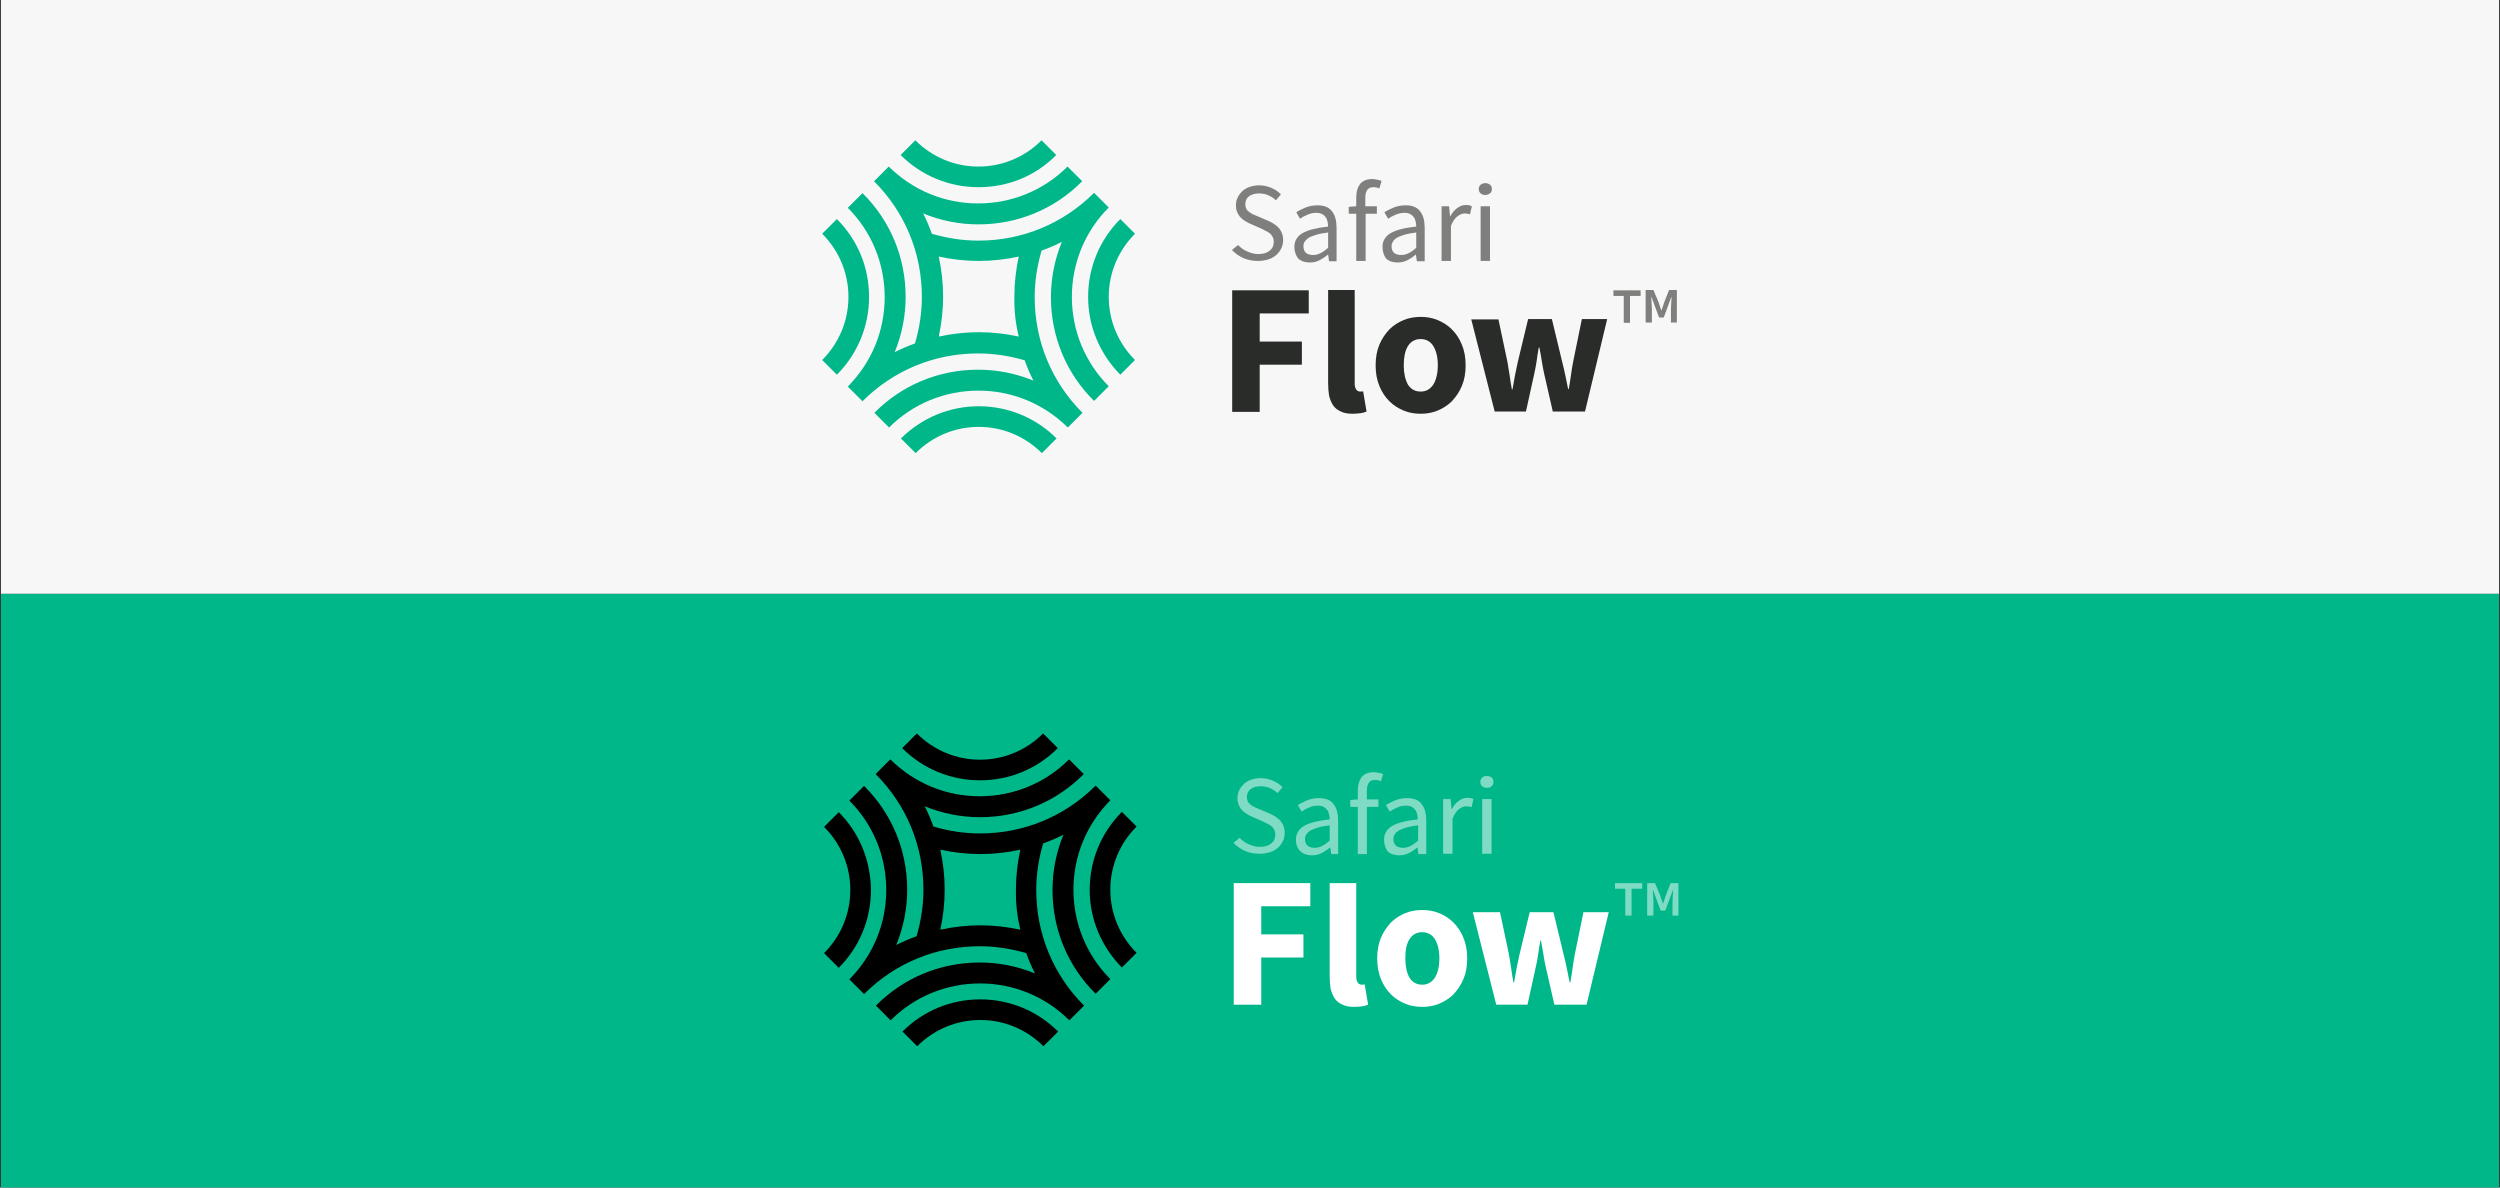 <?xml version="1.0" encoding="utf-8"?>
<!-- Generator: Adobe Illustrator 17.1.0, SVG Export Plug-In . SVG Version: 6.00 Build 0)  -->
<!DOCTYPE svg PUBLIC "-//W3C//DTD SVG 1.1//EN" "http://www.w3.org/Graphics/SVG/1.1/DTD/svg11.dtd">
<svg version="1.1" id="Layer_1" xmlns="http://www.w3.org/2000/svg" xmlns:xlink="http://www.w3.org/1999/xlink" x="0px" y="0px"
	 viewBox="-130 0 800 380" enable-background="new -130 0 800 380" xml:space="preserve">
<rect x="-130" y="0" width="800" height="380" fill="#333333" stroke="none"/>
<rect x="-129.7" y="190" fill="#00B78A" width="799.4" height="190"/>
<rect x="-129.7" fill="#F7F7F7" width="799.4" height="190"/>
<g>
	<g>
		<path fill="#00B78A" d="M208,49.6l-4.7-4.7c-5.4,5.4-12.6,8.4-20.2,8.4c-7.6,0-14.8-3-20.2-8.4l-4.7,4.7
			c6.6,6.6,15.5,10.3,24.9,10.3C192.6,59.9,201.4,56.3,208,49.6z"/>
		<path fill="#00B78A" d="M233.2,74.8l-4.7-4.7c-6.6,6.6-10.3,15.5-10.3,24.9c0,9.4,3.7,18.2,10.3,24.9l4.7-4.7
			c-5.4-5.4-8.4-12.6-8.4-20.2C224.8,87.4,227.8,80.2,233.2,74.8z"/>
		<path fill="#00B78A" d="M224.8,66.4L224.8,66.4L224.8,66.4l-4.7-4.7c-9.9,9.9-23,15.3-37,15.3c-5.1,0-10.1-0.8-14.9-2.2
			c-0.8-2.2-1.7-4.4-2.8-6.5c5.6,2.3,11.6,3.5,17.7,3.5l0,0c12.6,0,24.4-4.9,33.2-13.8l-4.7-4.7c-7.6,7.6-17.8,11.8-28.6,11.8
			s-20.9-4.2-28.6-11.8l-4.7,4.7l0,0l0,0c9.9,9.9,15.3,23,15.3,37c0,5.1-0.8,10.1-2.2,14.9c-2.2,0.8-4.4,1.7-6.5,2.8
			c2.3-5.6,3.5-11.6,3.5-17.7c0-12.6-4.9-24.4-13.8-33.2l-4.7,4.7c7.6,7.6,11.8,17.8,11.8,28.6c0,10.8-4.2,20.9-11.8,28.6l0,0
			c0,0,0,0,0,0l4.7,4.7c9.9-9.9,23-15.3,37-15.3c5.1,0,10.1,0.8,14.9,2.2c0.8,2.2,1.7,4.4,2.8,6.5c-5.6-2.3-11.6-3.5-17.7-3.5l0,0
			c-12.6,0-24.4,4.9-33.2,13.8l4.7,4.7c7.6-7.6,17.8-11.8,28.6-11.8l0,0c10.8,0,20.9,4.2,28.6,11.8l0,0l0,0l4.7-4.7
			c-9.9-9.9-15.3-23-15.3-37c0-5.1,0.8-10.1,2.2-14.9c2.2-0.8,4.4-1.7,6.5-2.8c-2.3,5.6-3.5,11.6-3.5,17.7
			c0,12.6,4.9,24.4,13.8,33.2l4.7-4.7c-7.6-7.6-11.8-17.8-11.8-28.6C213,84.2,217.2,74,224.8,66.4z M196,107.7
			c-4.2-0.9-8.4-1.4-12.8-1.4c-4.3,0-8.6,0.5-12.8,1.4c0.9-4.2,1.4-8.4,1.4-12.8c0-4.4-0.5-8.6-1.4-12.8c4.2,0.9,8.4,1.4,12.8,1.4
			c4.4,0,8.6-0.5,12.8-1.4c-0.9,4.2-1.4,8.4-1.4,12.8C194.5,99.3,195,103.6,196,107.7z"/>
		<path fill="#00B78A" d="M158.3,140.3l4.7,4.7c5.4-5.4,12.6-8.4,20.2-8.4c7.6,0,14.8,3,20.2,8.4l4.7-4.7
			c-6.6-6.6-15.5-10.3-24.9-10.3C173.8,130,165,133.7,158.3,140.3z"/>
		<path fill="#00B78A" d="M137.8,70.1l-4.7,4.7c5.4,5.4,8.4,12.6,8.4,20.2c0,7.6-3,14.8-8.4,20.2l4.7,4.7
			c6.6-6.6,10.3-15.5,10.3-24.9C148.1,85.6,144.5,76.8,137.8,70.1z"/>
	</g>
	<g>
		<g>
			<path fill="#7F807E" d="M266.2,78.4c0.8,0.9,1.8,1.6,3,2.1c1.1,0.5,2.3,0.8,3.5,0.8c1.6,0,2.8-0.4,3.6-1.1
				c0.9-0.7,1.3-1.6,1.3-2.8c0-0.6-0.1-1.1-0.3-1.5c-0.2-0.4-0.5-0.8-0.8-1.1c-0.4-0.3-0.8-0.6-1.2-0.8c-0.5-0.2-1-0.5-1.6-0.8
				l-3.4-1.5c-0.6-0.2-1.1-0.5-1.7-0.9c-0.6-0.3-1.1-0.7-1.6-1.2c-0.5-0.5-0.8-1.1-1.1-1.7c-0.3-0.7-0.4-1.4-0.4-2.3
				c0-0.9,0.2-1.7,0.6-2.5c0.4-0.8,0.9-1.4,1.5-2c0.7-0.6,1.4-1,2.3-1.3c0.9-0.3,1.9-0.5,3-0.5c1.4,0,2.7,0.3,3.9,0.8
				c1.2,0.5,2.2,1.2,3.1,2.1l-1.6,1.9c-0.7-0.7-1.5-1.2-2.4-1.6c-0.9-0.4-1.9-0.6-3-0.6c-1.3,0-2.4,0.3-3.2,0.9
				c-0.8,0.6-1.2,1.5-1.2,2.5c0,0.6,0.1,1.1,0.3,1.5c0.2,0.4,0.5,0.7,0.9,1c0.4,0.3,0.8,0.6,1.3,0.8c0.5,0.2,0.9,0.4,1.4,0.6
				l3.3,1.4c0.7,0.3,1.3,0.6,1.9,1c0.6,0.4,1.1,0.8,1.6,1.3c0.4,0.5,0.8,1.1,1,1.7c0.3,0.7,0.4,1.4,0.4,2.3c0,0.9-0.2,1.8-0.6,2.6
				c-0.4,0.8-0.9,1.5-1.6,2.1c-0.7,0.6-1.5,1.1-2.5,1.4c-1,0.3-2.1,0.5-3.4,0.5c-1.7,0-3.2-0.3-4.6-0.9c-1.4-0.6-2.6-1.5-3.7-2.6
				L266.2,78.4z"/>
			<path fill="#7F807E" d="M284.2,79c0-1.9,0.9-3.4,2.6-4.4c1.7-1,4.5-1.7,8.2-2.1c0-0.6-0.1-1.1-0.2-1.6c-0.1-0.5-0.3-1-0.6-1.4
				c-0.3-0.4-0.6-0.7-1.1-1c-0.5-0.2-1-0.4-1.8-0.4c-1,0-2,0.2-2.9,0.6c-0.9,0.4-1.7,0.8-2.4,1.3l-1.2-2.1c0.8-0.5,1.8-1,3-1.5
				c1.2-0.5,2.5-0.7,3.9-0.7c2.1,0,3.7,0.7,4.6,2c1,1.3,1.4,3.1,1.4,5.2v10.7h-2.4l-0.3-2.1h-0.1c-0.8,0.7-1.8,1.3-2.7,1.8
				c-1,0.5-2,0.7-3.1,0.7c-1.5,0-2.7-0.4-3.7-1.3C284.7,81.8,284.2,80.6,284.2,79z M287.1,78.8c0,1,0.3,1.7,0.9,2.2
				c0.6,0.4,1.3,0.6,2.2,0.6c0.8,0,1.6-0.2,2.4-0.6c0.8-0.4,1.6-1,2.4-1.7v-4.9c-1.5,0.2-2.7,0.4-3.7,0.7c-1,0.3-1.8,0.6-2.4,0.9
				c-0.6,0.4-1,0.8-1.3,1.2C287.2,77.7,287.1,78.2,287.1,78.8z"/>
			<path fill="#7F807E" d="M311.4,60.3c-0.6-0.3-1.3-0.4-2-0.4c-1.6,0-2.5,1.1-2.5,3.4V66h3.7v2.4H307v15.1H304V68.4h-2.4v-2.2
				L304,66v-2.8c0-1.8,0.4-3.2,1.2-4.3c0.8-1,2.1-1.6,3.9-1.6c0.5,0,1.1,0.1,1.6,0.2c0.5,0.1,0.9,0.2,1.4,0.4L311.4,60.3z"/>
			<path fill="#7F807E" d="M312.4,79c0-1.9,0.9-3.4,2.6-4.4c1.7-1,4.4-1.7,8.2-2.1c0-0.6-0.1-1.1-0.2-1.6c-0.1-0.5-0.3-1-0.6-1.4
				c-0.3-0.4-0.6-0.7-1.1-1c-0.5-0.2-1-0.4-1.8-0.4c-1,0-2,0.2-2.9,0.6c-0.9,0.4-1.7,0.8-2.4,1.3l-1.2-2.1c0.8-0.5,1.8-1,3-1.5
				c1.2-0.5,2.5-0.7,3.9-0.7c2.1,0,3.7,0.7,4.6,2c1,1.3,1.4,3.1,1.4,5.2v10.7h-2.5l-0.3-2.1h-0.1c-0.8,0.7-1.7,1.3-2.7,1.8
				c-1,0.5-2,0.7-3.1,0.7c-1.5,0-2.7-0.4-3.7-1.3C312.9,81.8,312.4,80.6,312.4,79z M315.3,78.8c0,1,0.3,1.7,0.9,2.2
				c0.6,0.4,1.3,0.6,2.2,0.6c0.8,0,1.6-0.2,2.4-0.6c0.8-0.4,1.6-1,2.4-1.7v-4.9c-1.5,0.2-2.7,0.4-3.7,0.7c-1,0.3-1.8,0.6-2.4,0.9
				c-0.6,0.4-1.1,0.8-1.3,1.2C315.5,77.7,315.3,78.2,315.3,78.8z"/>
			<path fill="#7F807E" d="M331.3,66h2.4l0.3,3.2h0.1c0.6-1.1,1.3-2,2.2-2.6c0.9-0.7,1.8-1,2.8-1c0.7,0,1.3,0.1,1.9,0.4l-0.6,2.6
				c-0.3-0.1-0.6-0.2-0.8-0.2c-0.2,0-0.5-0.1-0.9-0.1c-0.7,0-1.5,0.3-2.3,0.9c-0.8,0.6-1.5,1.6-2.1,3.1v11.2h-3L331.3,66L331.3,66z"
				/>
			<path fill="#7F807E" d="M345.3,62.4c-0.6,0-1.1-0.2-1.5-0.5c-0.4-0.4-0.6-0.8-0.6-1.4c0-0.6,0.2-1,0.6-1.4
				c0.4-0.3,0.9-0.5,1.5-0.5c0.6,0,1.1,0.2,1.5,0.5c0.4,0.3,0.6,0.8,0.6,1.4c0,0.6-0.2,1-0.6,1.4C346.3,62.2,345.8,62.4,345.3,62.4z
				 M343.8,66h3v17.5h-3V66z"/>
		</g>
		<g>
			<path fill="#292C29" d="M264.3,92.9h24.5v7.4h-15.7v9h13.5v7.4h-13.5v15.1h-8.8V92.9L264.3,92.9z"/>
			<path fill="#292C29" d="M310.2,116.9c0-2.5,0.4-4.7,1.2-6.6c0.8-1.9,1.9-3.5,3.2-4.9c1.3-1.3,2.9-2.3,4.6-3c1.7-0.7,3.6-1,5.4-1
				c1.9,0,3.7,0.3,5.4,1c1.7,0.7,3.3,1.7,4.6,3c1.3,1.3,2.4,2.9,3.2,4.9c0.8,1.9,1.2,4.1,1.2,6.6c0,2.5-0.4,4.7-1.2,6.6
				c-0.8,1.9-1.9,3.5-3.2,4.9c-1.3,1.3-2.9,2.3-4.6,3c-1.7,0.7-3.5,1-5.4,1c-1.9,0-3.7-0.3-5.4-1c-1.7-0.7-3.3-1.7-4.6-3
				c-1.3-1.3-2.4-2.9-3.2-4.9C310.6,121.6,310.2,119.4,310.2,116.9z M319.2,116.9c0,2.6,0.5,4.6,1.3,6.1c0.9,1.5,2.3,2.3,4.1,2.3
				c1.8,0,3.1-0.8,4.1-2.3c0.9-1.5,1.4-3.6,1.4-6.1c0-2.6-0.5-4.6-1.4-6.1c-0.9-1.5-2.3-2.3-4.1-2.3c-1.8,0-3.2,0.8-4.1,2.3
				C319.6,112.3,319.2,114.4,319.2,116.9z"/>
			<path fill="#292C29" d="M340.8,102.2h8.7l2.9,13.7c0.2,1.5,0.5,2.9,0.7,4.3c0.2,1.4,0.4,2.9,0.7,4.4h0.2c0.3-1.5,0.5-3,0.8-4.5
				c0.3-1.5,0.6-2.9,0.9-4.3l3.3-13.7h7.6l3.3,13.7c0.4,1.5,0.7,2.9,1,4.3c0.3,1.4,0.6,2.9,0.9,4.4h0.2c0.3-1.5,0.5-3,0.7-4.4
				c0.2-1.4,0.4-2.9,0.7-4.3l2.8-13.7h8.1l-7.1,29.6h-10.3l-2.7-11.8c-0.3-1.4-0.6-2.8-0.8-4.2c-0.2-1.4-0.5-2.9-0.8-4.5h-0.2
				c-0.3,1.6-0.5,3.1-0.7,4.5c-0.2,1.4-0.5,2.8-0.8,4.2l-2.6,11.8h-10L340.8,102.2z"/>
			<g>
				<path fill="#7F807E" d="M389.6,94.7h-3.3v-1.8h8.7v1.8h-3.4v8.6h-2L389.6,94.7L389.6,94.7z M396.6,92.8h2.5l1.6,3.8l0.9,2.7h0.1
					l0.9-2.7l1.5-3.8h2.5v10.4h-1.9v-4.6l0.2-3.5h-0.1l-2.4,6.5h-1.5l-2.4-6.5h-0.1l0.2,3.5v4.6h-2L396.6,92.8L396.6,92.8z"/>
			</g>
			<path fill="#292C29" d="M305.7,125.3c-0.1,0-0.3,0-0.5,0c-0.4,0-0.8-0.2-1.1-0.5c-0.3-0.4-0.6-1-0.6-1.9V92.8H295v29.7
				c0,1.5,0.1,2.9,0.3,4.1c0.3,1.2,0.7,2.2,1.3,3.1c0.6,0.9,1.4,1.5,2.5,2c1,0.5,2.3,0.7,3.8,0.7c1,0,1.8-0.1,2.6-0.2
				c0.7-0.1,1.3-0.3,1.8-0.5l-1.1-6.5C306,125.3,305.8,125.3,305.7,125.3z"/>
		</g>
	</g>
</g>
<g>
	<g>
		<path d="M208.5,239.4l-4.7-4.7c-5.4,5.4-12.6,8.4-20.2,8.4c-7.6,0-14.8-3-20.2-8.4l-4.7,4.7c6.6,6.6,15.5,10.3,24.9,10.3
			C193.1,249.7,201.9,246,208.5,239.4z"/>
		<path d="M233.7,264.5l-4.7-4.7c-6.6,6.6-10.3,15.5-10.3,24.9c0,9.4,3.7,18.2,10.3,24.9l4.7-4.7c-5.4-5.4-8.4-12.6-8.4-20.2
			C225.3,277.1,228.3,269.9,233.7,264.5z"/>
		<path d="M225.3,256.1L225.3,256.1L225.3,256.1l-4.7-4.7c-9.9,9.9-23,15.3-37,15.3c-5.1,0-10.1-0.8-14.9-2.2
			c-0.8-2.2-1.7-4.4-2.8-6.5c5.6,2.3,11.6,3.5,17.7,3.5l0,0c12.6,0,24.4-4.9,33.2-13.8l-4.7-4.7c-7.6,7.6-17.8,11.8-28.6,11.8
			s-20.9-4.2-28.6-11.8l-4.7,4.7l0,0l0,0c9.9,9.9,15.3,23,15.3,37c0,5.1-0.8,10.1-2.2,14.9c-2.2,0.8-4.4,1.7-6.5,2.8
			c2.3-5.6,3.5-11.6,3.5-17.7c0-12.6-4.9-24.4-13.8-33.2l-4.7,4.7c7.6,7.6,11.8,17.8,11.8,28.6c0,10.8-4.2,20.9-11.8,28.6l0,0
			c0,0,0,0,0,0l4.7,4.7c9.9-9.9,23-15.3,37-15.3c5.1,0,10.1,0.8,14.9,2.2c0.8,2.2,1.7,4.4,2.8,6.5c-5.6-2.3-11.6-3.5-17.7-3.5l0,0
			c-12.6,0-24.4,4.9-33.2,13.8l4.7,4.7c7.6-7.6,17.8-11.8,28.6-11.8l0,0c10.8,0,20.9,4.2,28.6,11.8l0,0l0,0l4.7-4.7
			c-9.9-9.9-15.3-23-15.3-37c0-5.1,0.8-10.1,2.2-14.9c2.2-0.8,4.4-1.7,6.5-2.8c-2.3,5.6-3.5,11.6-3.5,17.7
			c0,12.6,4.9,24.4,13.8,33.2l4.7-4.7c-7.6-7.6-11.8-17.8-11.8-28.6C213.5,273.9,217.7,263.8,225.3,256.1z M196.5,297.5
			c-4.2-0.9-8.4-1.4-12.8-1.4c-4.3,0-8.6,0.5-12.8,1.4c0.9-4.2,1.4-8.4,1.4-12.8c0-4.4-0.5-8.6-1.4-12.8c4.2,0.9,8.4,1.4,12.8,1.4
			c4.4,0,8.6-0.5,12.8-1.4c-0.9,4.2-1.4,8.4-1.4,12.8C195,289.1,195.5,293.3,196.5,297.5z"/>
		<path d="M158.8,330.1l4.7,4.7c5.4-5.4,12.6-8.4,20.2-8.4c7.6,0,14.8,3,20.2,8.4l4.7-4.7c-6.6-6.6-15.5-10.3-24.9-10.3
			C174.3,319.8,165.5,323.4,158.8,330.1z"/>
		<path d="M138.4,259.9l-4.7,4.7c5.4,5.4,8.4,12.6,8.4,20.2c0,7.6-3,14.8-8.4,20.2l4.7,4.7c6.6-6.6,10.3-15.5,10.3-24.9
			C148.6,275.3,145,266.5,138.4,259.9z"/>
	</g>
	<g>
		<g opacity="0.5">
			<path fill="#FFFFFF" d="M266.7,268.1c0.8,0.9,1.8,1.6,3,2.1c1.1,0.5,2.3,0.8,3.5,0.8c1.6,0,2.8-0.4,3.6-1.1
				c0.9-0.7,1.3-1.6,1.3-2.8c0-0.6-0.1-1.1-0.3-1.5c-0.2-0.4-0.5-0.8-0.8-1.1c-0.4-0.3-0.8-0.6-1.2-0.8c-0.5-0.2-1-0.5-1.6-0.8
				l-3.4-1.5c-0.6-0.2-1.1-0.5-1.7-0.9c-0.6-0.3-1.1-0.7-1.6-1.2c-0.5-0.5-0.8-1-1.1-1.7c-0.3-0.7-0.4-1.4-0.4-2.3
				c0-0.9,0.2-1.7,0.6-2.5c0.4-0.8,0.9-1.4,1.5-2c0.7-0.6,1.4-1,2.3-1.3c0.9-0.3,1.9-0.5,3-0.5c1.4,0,2.7,0.3,3.9,0.8
				c1.2,0.5,2.2,1.2,3.1,2.1l-1.6,1.9c-0.7-0.7-1.5-1.2-2.4-1.6c-0.9-0.4-1.9-0.6-3-0.6c-1.3,0-2.4,0.3-3.2,0.9
				c-0.8,0.6-1.2,1.5-1.2,2.5c0,0.6,0.1,1.1,0.3,1.5c0.2,0.4,0.5,0.7,0.9,1c0.4,0.3,0.8,0.6,1.3,0.8c0.5,0.2,0.9,0.4,1.4,0.6
				l3.3,1.4c0.7,0.3,1.3,0.6,1.9,1c0.6,0.4,1.1,0.8,1.6,1.3c0.4,0.5,0.8,1.1,1,1.7c0.3,0.7,0.4,1.4,0.4,2.3c0,0.9-0.2,1.8-0.6,2.6
				c-0.4,0.8-0.9,1.5-1.6,2.1c-0.7,0.6-1.5,1.1-2.5,1.4c-1,0.3-2.1,0.5-3.4,0.5c-1.7,0-3.2-0.3-4.6-0.9c-1.4-0.6-2.6-1.5-3.7-2.6
				L266.7,268.1z"/>
			<path fill="#FFFFFF" d="M284.7,268.7c0-1.9,0.9-3.4,2.6-4.4c1.7-1,4.5-1.7,8.2-2.1c0-0.6-0.1-1.1-0.2-1.6c-0.1-0.5-0.3-1-0.6-1.4
				c-0.3-0.4-0.6-0.7-1.1-1c-0.5-0.2-1-0.4-1.8-0.4c-1,0-2,0.2-2.9,0.6c-0.9,0.4-1.7,0.8-2.4,1.3l-1.2-2.1c0.8-0.5,1.8-1,3-1.5
				c1.2-0.5,2.5-0.7,3.9-0.7c2.1,0,3.7,0.7,4.6,2c1,1.3,1.4,3.1,1.4,5.2v10.7H296l-0.3-2.1h-0.1c-0.8,0.7-1.8,1.3-2.7,1.8
				c-1,0.5-2,0.7-3.1,0.7c-1.5,0-2.7-0.4-3.7-1.3C285.2,271.5,284.7,270.3,284.7,268.7z M287.6,268.5c0,1,0.3,1.7,0.9,2.2
				c0.6,0.4,1.3,0.6,2.2,0.6c0.8,0,1.6-0.2,2.4-0.6c0.8-0.4,1.6-1,2.4-1.7v-4.9c-1.5,0.2-2.7,0.4-3.7,0.7c-1,0.3-1.8,0.6-2.4,0.9
				c-0.6,0.4-1,0.8-1.3,1.2C287.7,267.4,287.6,267.9,287.6,268.5z"/>
			<path fill="#FFFFFF" d="M311.9,250c-0.6-0.3-1.3-0.4-2-0.4c-1.6,0-2.5,1.1-2.5,3.4v2.8h3.7v2.4h-3.7v15.1h-2.9v-15.1h-2.4v-2.2
				l2.4-0.2V253c0-1.8,0.4-3.2,1.2-4.3c0.8-1,2.1-1.6,3.9-1.6c0.5,0,1.1,0.1,1.6,0.2c0.5,0.1,0.9,0.2,1.4,0.4L311.9,250z"/>
			<path fill="#FFFFFF" d="M312.9,268.7c0-1.9,0.9-3.4,2.6-4.4c1.7-1,4.4-1.7,8.2-2.1c0-0.6-0.1-1.1-0.2-1.6c-0.1-0.5-0.3-1-0.6-1.4
				c-0.3-0.4-0.6-0.7-1.1-1c-0.5-0.2-1-0.4-1.8-0.4c-1,0-2,0.2-2.9,0.6c-0.9,0.4-1.7,0.8-2.4,1.3l-1.2-2.1c0.8-0.5,1.8-1,3-1.5
				c1.2-0.5,2.5-0.7,3.9-0.7c2.1,0,3.7,0.7,4.6,2c1,1.3,1.4,3.1,1.4,5.2v10.7h-2.5l-0.3-2.1h-0.1c-0.8,0.7-1.7,1.3-2.7,1.8
				c-1,0.5-2,0.7-3.1,0.7c-1.5,0-2.7-0.4-3.7-1.3C313.4,271.5,312.9,270.3,312.9,268.7z M315.9,268.5c0,1,0.3,1.7,0.9,2.2
				c0.6,0.4,1.3,0.6,2.2,0.6c0.8,0,1.6-0.2,2.4-0.6c0.8-0.4,1.6-1,2.4-1.7v-4.9c-1.5,0.2-2.7,0.4-3.7,0.7c-1,0.3-1.8,0.6-2.4,0.9
				c-0.6,0.4-1.1,0.8-1.3,1.2C316,267.4,315.9,267.9,315.9,268.5z"/>
			<path fill="#FFFFFF" d="M331.8,255.7h2.4l0.3,3.2h0.1c0.6-1.1,1.3-2,2.2-2.6c0.9-0.7,1.8-1,2.8-1c0.7,0,1.3,0.1,1.9,0.4l-0.6,2.6
				c-0.3-0.1-0.6-0.2-0.8-0.2c-0.2,0-0.5-0.1-0.9-0.1c-0.7,0-1.5,0.3-2.3,0.9c-0.8,0.6-1.5,1.6-2.1,3.1v11.2h-3L331.8,255.7
				L331.8,255.7z"/>
			<path fill="#FFFFFF" d="M345.8,252.1c-0.6,0-1.1-0.2-1.5-0.5c-0.4-0.4-0.6-0.8-0.6-1.4c0-0.6,0.2-1,0.6-1.4
				c0.4-0.3,0.9-0.5,1.5-0.5c0.6,0,1.1,0.2,1.5,0.5c0.4,0.3,0.6,0.8,0.6,1.4c0,0.6-0.2,1-0.6,1.4C346.8,252,346.4,252.1,345.8,252.1
				z M344.3,255.7h3v17.5h-3V255.7z"/>
		</g>
		<path fill="#FFFFFF" d="M264.8,282.6h24.5v7.4h-15.7v9h13.5v7.4h-13.5v15.1h-8.8V282.6L264.8,282.6z"/>
		<path fill="#FFFFFF" d="M310.7,306.7c0-2.5,0.4-4.7,1.2-6.6c0.8-1.9,1.9-3.5,3.2-4.9c1.3-1.3,2.9-2.3,4.6-3c1.7-0.7,3.6-1,5.4-1
			c1.9,0,3.7,0.3,5.4,1c1.7,0.7,3.3,1.7,4.6,3c1.3,1.3,2.4,2.9,3.2,4.9c0.8,1.9,1.2,4.1,1.2,6.6c0,2.5-0.4,4.7-1.2,6.6
			c-0.8,1.9-1.9,3.5-3.2,4.9c-1.3,1.3-2.9,2.3-4.6,3c-1.7,0.7-3.5,1-5.4,1c-1.9,0-3.7-0.3-5.4-1c-1.7-0.7-3.3-1.7-4.6-3
			c-1.3-1.3-2.4-2.9-3.2-4.9C311.1,311.3,310.7,309.1,310.7,306.7z M319.7,306.7c0,2.6,0.5,4.6,1.3,6.1c0.9,1.5,2.3,2.3,4.1,2.3
			c1.8,0,3.1-0.8,4.1-2.3c0.9-1.5,1.4-3.6,1.4-6.1c0-2.6-0.5-4.6-1.4-6.1c-0.9-1.5-2.3-2.3-4.1-2.3c-1.8,0-3.2,0.8-4.1,2.3
			C320.1,302,319.7,304.1,319.7,306.7z"/>
		<path fill="#FFFFFF" d="M341.3,291.9h8.7l2.9,13.7c0.2,1.5,0.5,2.9,0.7,4.4c0.2,1.4,0.4,2.9,0.7,4.4h0.2c0.3-1.5,0.5-3,0.8-4.5
			c0.3-1.5,0.6-2.9,0.9-4.3l3.3-13.7h7.6l3.3,13.7c0.4,1.5,0.7,2.9,1,4.4c0.3,1.4,0.6,2.9,0.9,4.4h0.2c0.3-1.5,0.5-3,0.7-4.4
			c0.2-1.4,0.4-2.9,0.7-4.4l2.8-13.7h8.1l-7.1,29.6h-10.3l-2.7-11.8c-0.3-1.4-0.6-2.8-0.8-4.2c-0.2-1.4-0.5-2.9-0.8-4.5h-0.2
			c-0.3,1.6-0.5,3.1-0.7,4.5c-0.2,1.4-0.5,2.8-0.8,4.2l-2.6,11.8h-10L341.3,291.9z"/>
		<g opacity="0.5">
			<path fill="#FFFFFF" d="M390.1,284.4h-3.3v-1.8h8.7v1.8h-3.4v8.6h-2L390.1,284.4L390.1,284.4z M397.1,282.6h2.5l1.6,3.8l0.9,2.7
				h0.1l0.9-2.7l1.5-3.8h2.5V293h-1.9v-4.6l0.2-3.5h-0.1l-2.4,6.5h-1.5l-2.4-6.5h-0.1l0.2,3.5v4.6h-2L397.1,282.6L397.1,282.6z"/>
		</g>
		<path fill="#FFFFFF" d="M306.2,315.1c-0.1,0-0.3,0-0.5,0c-0.4,0-0.8-0.2-1.1-0.5c-0.3-0.4-0.6-1-0.6-1.9v-30.1h-8.5v29.7
			c0,1.5,0.1,2.9,0.3,4.1c0.3,1.2,0.7,2.2,1.3,3.1c0.6,0.9,1.4,1.5,2.5,2c1,0.5,2.3,0.7,3.8,0.7c1,0,1.8-0.1,2.6-0.2
			c0.7-0.1,1.3-0.3,1.8-0.5l-1.1-6.5C306.5,315,306.3,315.1,306.2,315.1z"/>
	</g>
</g>
</svg>
